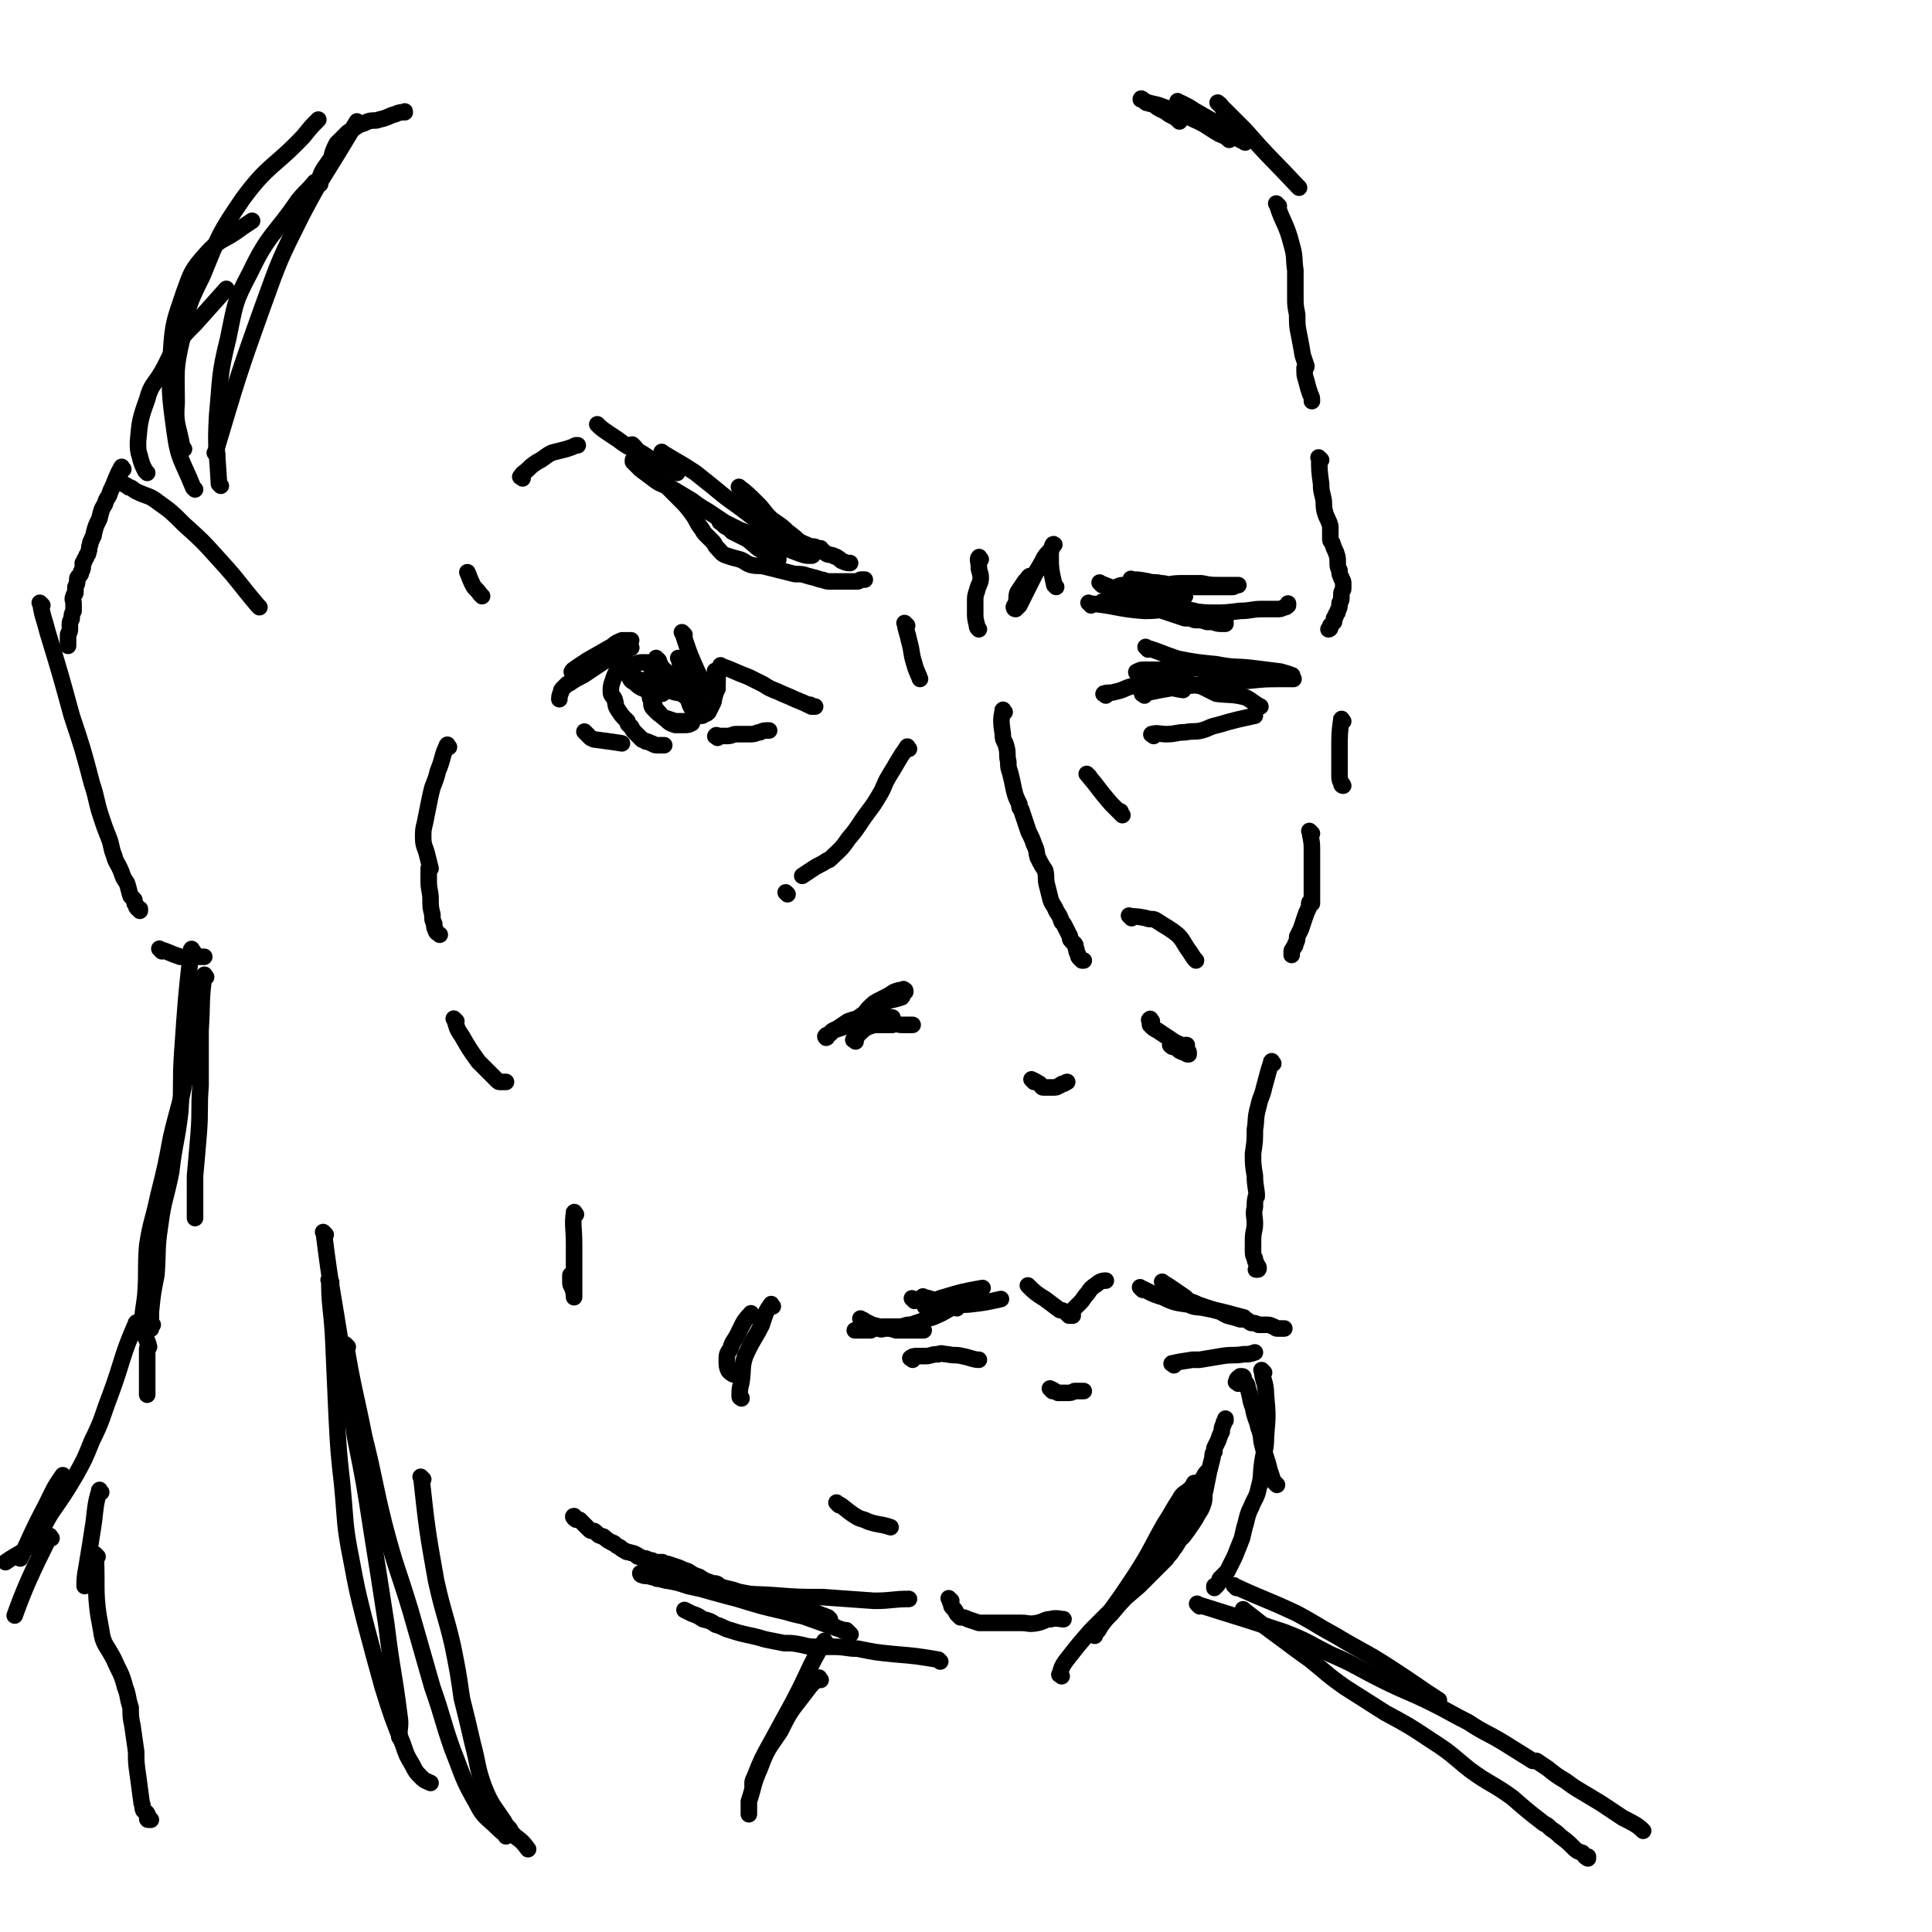 <svg viewBox='0 0 1050 1050' version='1.1' xmlns='http://www.w3.org/2000/svg' xmlns:xlink='http://www.w3.org/1999/xlink'><g fill='none' stroke='#000000' stroke-width='9' stroke-linecap='round' stroke-linejoin='round'><path d='M284,260c-1,-1 -2,-1 -1,-1 1,-2 2,-2 4,-4 2,-2 2,-2 5,-4 4,-2 4,-3 8,-5 4,-1 4,-1 8,-2 3,-1 3,-1 5,-2 1,0 1,0 1,0 '/><path d='M345,243c-1,-1 -2,-2 -1,-1 5,6 7,6 13,14 3,4 3,5 6,9 3,3 3,3 6,6 4,4 4,4 7,8 3,4 2,4 5,8 0,0 0,0 0,0 1,1 1,2 2,3 2,2 2,2 4,4 2,2 1,2 3,4 2,2 2,3 5,4 3,1 3,1 7,2 3,1 3,2 6,3 4,1 4,0 8,1 4,1 4,1 8,2 4,1 4,1 8,2 4,0 4,0 7,1 4,1 4,1 7,2 2,0 2,1 5,1 2,0 2,0 5,0 2,0 2,0 5,0 2,0 2,0 5,0 1,0 1,-1 2,-1 1,0 1,0 2,0 '/><path d='M361,247c-1,-1 -2,-2 -1,-1 8,5 9,5 18,11 5,4 5,4 10,8 6,5 6,5 13,10 7,5 7,6 15,10 8,4 8,4 15,8 7,3 8,3 13,6 1,0 -2,-2 -2,-2 1,0 2,1 4,1 1,1 1,2 2,2 2,2 2,1 5,2 1,1 1,0 2,1 2,1 2,2 3,2 2,1 3,1 4,1 '/><path d='M403,266c-1,-1 -2,-2 -1,-1 4,3 5,4 10,9 3,3 3,4 7,8 4,3 5,3 9,7 4,3 4,3 8,7 1,1 2,0 3,1 0,1 0,1 0,1 1,1 2,1 2,2 1,0 1,1 1,1 0,1 -1,1 -1,1 -3,0 -3,0 -6,-1 -8,-3 -8,-3 -17,-7 -8,-3 -8,-3 -16,-6 -4,-2 -4,-2 -8,-4 -2,-1 -2,-2 -3,-1 0,0 0,1 1,1 1,1 1,1 2,2 2,1 2,1 4,3 4,2 4,2 8,4 4,3 4,3 7,5 3,2 3,2 6,4 2,0 2,0 3,1 1,1 1,1 1,1 0,0 0,0 -1,-1 -5,-3 -5,-2 -10,-5 -7,-6 -7,-6 -15,-12 -6,-4 -6,-4 -12,-8 -5,-3 -5,-3 -9,-6 -5,-3 -5,-3 -10,-6 -5,-3 -6,-2 -10,-5 -4,-3 -4,-3 -8,-6 -2,-2 -2,-2 -4,-4 0,0 0,-1 0,-1 '/><path d='M326,232c-1,-1 -2,-2 -1,-1 1,1 2,2 5,4 3,2 3,2 6,4 4,3 4,3 8,5 3,2 3,1 6,3 3,2 3,2 6,4 4,2 4,2 7,4 1,0 2,0 3,0 1,1 1,1 2,2 '/><path d='M533,304c-1,-1 -1,-2 -1,-1 -1,1 0,2 0,5 0,3 1,3 1,6 0,3 -1,3 -2,7 -1,3 -1,3 -1,6 0,3 0,3 0,6 0,3 0,3 1,7 0,1 0,1 1,2 '/><path d='M546,387c-1,-1 -1,-2 -1,-1 -1,5 -1,6 0,13 0,4 1,3 2,7 1,4 0,4 1,8 0,3 0,3 1,6 1,4 1,4 2,9 1,4 1,4 3,8 0,2 0,2 1,3 0,0 0,0 0,0 1,3 1,3 2,6 1,3 1,3 2,6 2,4 2,4 3,7 2,4 1,4 2,7 2,4 2,4 4,7 1,4 0,4 1,8 1,4 1,4 2,8 1,3 2,3 3,6 2,3 2,3 3,6 1,1 1,1 2,3 1,2 1,2 2,4 1,1 0,2 1,3 1,1 1,1 2,2 1,1 0,1 1,3 0,1 0,1 1,3 0,1 0,1 1,2 0,0 0,0 1,1 0,0 0,0 1,0 0,0 0,0 0,0 '/><path d='M466,563c-1,-1 -2,-1 -1,-1 2,-7 2,-8 7,-14 3,-3 3,-3 7,-5 4,-2 4,-2 7,-4 3,-1 3,-1 5,-1 0,-1 0,0 0,0 1,0 1,0 1,1 0,0 0,0 -1,1 -1,1 0,1 -1,2 -6,2 -6,1 -11,4 -6,2 -6,3 -11,6 -4,3 -4,3 -9,6 -3,1 -3,1 -6,2 -1,1 -1,1 -2,2 -1,1 -2,0 -2,1 -1,0 0,1 0,1 1,0 0,-2 2,-2 1,-2 2,-2 4,-3 3,-2 3,-2 6,-4 3,-1 3,-1 7,-2 3,-1 3,-1 6,-1 2,0 2,0 4,0 2,0 2,1 3,1 1,0 1,0 2,0 1,0 1,0 2,0 '/><path d='M465,566c-1,-1 -2,-1 -1,-1 2,-3 3,-3 6,-6 2,-1 2,-1 5,-2 5,0 5,0 10,0 3,-1 3,0 5,0 2,0 2,0 3,0 1,0 1,0 1,0 1,0 1,0 2,0 '/><path d='M562,588c-1,-1 -2,-2 -1,-1 1,0 2,1 4,2 1,1 1,2 2,2 2,0 2,0 3,0 2,0 2,0 3,0 2,0 2,-1 3,-1 1,-1 1,-1 2,-1 1,0 1,-1 2,-1 '/><path d='M615,499c-1,-1 -2,-2 -1,-1 3,0 4,0 9,1 2,1 3,0 5,1 6,4 7,4 12,8 3,3 3,4 5,7 3,4 3,5 5,7 '/><path d='M626,555c-1,-1 -1,-2 -1,-1 -1,0 0,1 0,2 0,1 0,1 0,1 2,2 2,2 4,3 3,2 3,2 6,4 3,2 3,2 6,4 2,1 2,1 3,2 1,1 2,1 2,2 0,0 0,1 0,1 -1,0 -1,0 -2,-1 -1,0 -1,0 -3,-1 -1,-1 -1,-1 -3,-2 -1,0 -1,0 -2,-1 0,-1 0,-1 0,-1 0,-1 1,0 2,0 0,0 0,0 1,0 1,0 1,0 1,0 1,1 1,1 2,1 1,0 1,0 2,0 1,0 1,0 1,0 '/><path d='M312,366c-1,-1 -2,-1 -1,-1 0,-1 1,-1 2,-2 3,-2 3,-2 6,-4 7,-4 7,-4 14,-8 2,-2 3,-2 5,-3 2,0 2,0 4,0 1,0 1,0 1,0 '/><path d='M393,363c-1,-1 -2,-2 -1,-1 6,2 7,3 15,6 4,2 4,2 8,4 3,2 3,2 8,4 4,2 5,2 9,4 5,2 5,2 9,4 0,0 -1,-1 -1,-1 1,0 1,1 2,1 1,0 1,0 1,0 '/><path d='M343,352c-1,-1 -1,-2 -1,-1 -7,3 -7,4 -13,8 -6,4 -6,4 -12,8 -4,2 -4,2 -7,4 -1,1 -1,0 -2,1 -1,1 -1,1 -2,2 -1,1 -1,1 -1,2 -1,2 -1,3 -1,4 '/><path d='M319,399c-1,-1 -2,-2 -1,-1 0,0 1,1 2,2 1,1 1,1 1,1 2,1 2,1 3,1 7,1 8,1 14,2 '/><path d='M390,401c-1,-1 -2,-1 -1,-1 0,-1 1,0 2,0 2,0 2,0 4,0 3,0 3,-1 5,-1 4,0 4,0 8,0 3,0 3,-1 5,-1 2,-1 2,-1 5,-1 0,0 0,0 0,0 '/><path d='M695,112c-1,-1 -2,-2 -1,-1 3,10 5,10 8,22 2,7 1,7 2,14 0,7 0,7 0,14 0,5 0,5 1,10 0,6 0,6 1,11 1,5 1,5 2,11 1,3 1,3 2,6 0,1 -1,1 -1,1 0,4 0,4 1,7 1,4 1,4 2,7 1,2 1,2 1,4 '/><path d='M718,250c-1,-1 -2,-2 -1,-1 0,6 0,7 1,14 0,3 0,3 1,7 1,4 0,4 1,8 1,4 2,4 3,8 0,3 0,3 0,6 0,0 0,0 0,0 0,2 0,2 1,3 1,3 1,3 2,5 1,3 1,3 1,5 0,3 0,3 1,5 0,2 0,2 1,4 0,1 1,1 1,3 0,1 0,1 0,3 0,1 -1,1 -1,3 0,1 0,1 0,2 0,2 -1,2 -1,3 0,2 0,2 -1,4 0,1 0,1 -1,2 0,1 0,1 -1,2 0,1 0,1 0,2 -1,1 -1,1 -2,2 0,0 0,1 0,1 0,1 -1,1 -1,1 '/><path d='M593,329c-1,-1 -2,-2 -1,-1 14,1 15,3 30,4 9,0 9,-1 17,-2 '/><path d='M599,318c-1,-1 -2,-2 -1,-1 16,6 16,8 34,15 6,2 6,2 12,4 2,0 2,0 3,0 1,0 1,1 3,1 3,0 3,0 6,1 2,0 2,0 3,0 3,1 3,1 5,1 1,0 1,0 1,0 1,0 1,0 1,0 0,0 0,-1 0,-1 -4,-2 -4,-2 -9,-4 -8,-2 -8,-2 -17,-4 -9,-1 -9,-1 -18,-2 -6,-1 -6,-1 -12,-1 -4,0 -4,0 -8,0 -1,0 -1,0 -3,0 0,0 0,0 0,1 0,0 0,0 0,0 1,1 1,0 2,0 3,0 3,1 5,1 8,1 8,2 15,2 11,1 11,0 22,1 8,0 8,1 16,1 7,0 7,0 15,-1 6,0 6,-1 12,-1 4,0 4,0 8,0 2,0 2,0 4,-1 1,0 1,0 2,-1 0,0 0,0 0,-1 0,0 0,0 0,0 '/><path d='M616,316c-1,-1 -2,-2 -1,-1 3,0 4,0 9,1 3,1 3,0 7,1 3,0 3,1 7,1 3,0 3,0 6,0 3,0 3,1 6,1 1,0 1,0 3,0 0,0 0,0 1,0 1,0 1,0 2,0 2,0 2,0 4,0 2,0 2,0 3,0 2,0 2,0 3,0 1,0 1,0 2,0 1,0 1,0 2,0 1,0 0,-1 1,-1 1,0 1,0 2,0 0,0 0,0 0,0 0,0 -1,0 -2,0 -1,0 -1,0 -1,0 -4,0 -4,0 -7,0 -5,0 -5,0 -10,-1 -6,0 -6,0 -11,0 -6,0 -6,1 -12,1 -6,0 -6,0 -11,0 -4,0 -4,0 -8,0 -2,0 -2,0 -4,1 -1,0 -1,1 -2,1 0,0 0,0 0,0 -1,0 0,1 0,1 2,1 2,1 3,1 3,1 3,1 6,1 4,0 4,0 8,1 5,0 5,0 9,0 4,0 4,0 7,0 3,0 5,0 6,0 '/><path d='M624,353c-1,-1 -2,-2 -1,-1 7,2 8,3 17,6 10,2 11,2 21,3 10,2 10,1 19,2 8,1 8,1 16,2 3,1 4,1 6,2 1,0 -1,0 -2,0 -2,1 -2,1 -3,1 -5,0 -5,0 -9,-1 -7,-1 -7,-1 -14,-2 -7,-1 -7,-1 -15,-2 -8,0 -8,0 -16,0 -6,0 -6,1 -12,1 -5,0 -5,0 -9,0 -2,0 -2,0 -4,1 0,0 -1,0 0,1 0,0 1,-1 2,-1 2,0 2,0 4,1 4,0 4,0 8,2 5,1 5,1 11,3 5,1 5,1 10,2 4,2 4,2 8,4 8,1 8,0 16,2 4,2 4,3 8,5 '/><path d='M622,378c-1,-1 -2,-1 -1,-1 14,-3 15,-3 31,-5 13,-2 13,-1 26,-2 10,-1 10,-1 19,-1 3,0 4,0 6,0 '/><path d='M601,378c-1,-1 -2,-1 -1,-1 2,-1 3,0 6,-1 5,-1 5,-2 9,-3 7,-1 7,-1 14,-1 7,1 7,2 14,3 '/><path d='M627,400c-1,-1 -2,-1 -1,-1 3,-1 4,0 8,0 5,0 5,-1 10,-1 5,-1 5,0 9,-1 4,-1 4,-2 9,-3 10,-3 11,-3 20,-5 '/><path d='M730,392c-1,-1 -1,-2 -1,-1 -1,7 -1,8 -1,17 0,4 0,4 0,9 0,3 0,3 0,5 0,3 1,3 2,5 0,0 -1,0 -1,-1 '/><path d='M713,453c-1,-1 -2,-2 -1,-1 0,3 1,4 1,9 0,6 0,6 0,12 0,4 0,4 0,8 0,3 0,3 0,5 0,2 0,3 0,5 0,0 -1,-1 -1,-1 -1,1 0,2 -1,4 -1,2 -1,2 -2,5 -1,3 -1,3 -2,6 -1,2 -1,2 -2,4 0,2 0,2 -1,4 0,1 0,1 -1,2 0,1 -1,1 -1,2 0,0 0,1 0,2 0,0 0,0 0,0 '/><path d='M692,578c-1,-1 -1,-2 -1,-1 -2,6 -2,7 -4,14 -1,5 -2,5 -3,10 -2,7 -1,7 -2,13 0,6 0,6 -1,13 0,6 0,6 1,12 0,6 1,7 1,11 0,1 0,-1 0,-1 -1,3 -1,4 -1,7 -1,4 0,5 0,9 0,4 -1,4 -1,9 0,2 0,2 0,5 0,3 0,3 1,5 0,1 0,1 1,3 0,1 1,1 1,2 0,1 0,1 -1,1 0,0 0,0 0,0 -1,0 0,0 0,-1 '/><path d='M517,870c-1,-1 -2,-2 -1,-1 0,0 0,1 1,3 0,1 0,1 1,2 1,1 1,1 2,3 1,1 1,1 2,2 2,0 2,0 4,1 3,1 3,1 6,2 4,0 4,0 8,0 4,0 4,0 7,0 4,0 4,0 8,0 4,0 4,1 9,0 4,-1 4,-2 7,-2 3,-1 5,0 7,0 '/><path d='M628,846c-1,-1 -2,-1 -1,-1 4,-3 6,-3 11,-6 3,-2 3,-2 5,-4 3,-4 3,-4 5,-7 2,-3 2,-3 3,-5 2,-3 2,-3 3,-6 1,-3 0,-4 1,-7 1,-5 1,-5 2,-10 1,-4 1,-4 2,-8 0,-2 0,-2 1,-3 0,-1 0,-1 0,-2 1,-2 1,-2 2,-4 1,-3 1,-3 2,-5 0,-2 0,-2 1,-4 0,-1 0,-1 1,-2 0,-1 0,-1 0,-1 '/><path d='M673,752c-1,-1 -2,-1 -1,-1 0,-2 1,-2 2,-3 0,0 1,0 1,0 1,0 1,1 1,2 1,2 2,2 2,4 2,6 1,6 3,11 1,6 2,6 3,11 2,5 1,5 2,9 1,4 1,4 2,7 1,3 1,3 2,7 1,3 1,3 2,6 1,1 1,1 2,2 '/><path d='M687,746c-1,-1 -2,-2 -1,-1 0,5 2,6 2,13 1,11 1,11 0,23 0,7 -1,7 -2,14 -1,7 0,7 -2,14 -1,5 -2,5 -4,10 -2,4 -2,5 -3,9 0,0 0,0 0,0 -1,3 -1,4 -2,8 -2,5 -2,5 -4,10 -2,4 -2,4 -4,8 -2,2 -2,2 -4,4 -1,2 0,2 -2,4 0,0 0,0 -1,0 0,1 0,1 0,1 '/><path d='M244,406c-1,-1 -1,-2 -1,-1 -3,6 -2,7 -5,14 -1,4 -1,4 -3,9 -1,4 -1,4 -2,9 -1,5 -1,5 -2,10 -1,4 -1,4 -1,8 0,5 1,5 2,9 1,4 1,4 2,8 0,0 -1,-1 -1,0 0,3 0,3 0,7 0,5 1,5 1,10 0,4 0,4 1,8 0,3 0,3 1,5 0,2 0,2 1,4 0,1 1,1 2,2 '/><path d='M248,555c-1,-1 -2,-2 -1,-1 1,3 1,5 4,9 4,7 4,7 9,14 1,1 1,1 2,2 0,0 0,0 1,1 2,2 2,2 3,3 2,2 2,2 4,4 1,1 1,1 2,1 2,0 2,0 3,0 '/><path d='M80,257c-1,-1 -1,-1 -1,-1 -2,-4 -2,-4 -3,-8 -1,-3 -1,-4 -1,-8 1,-11 1,-12 5,-23 2,-8 4,-8 8,-15 4,-7 3,-7 8,-14 4,-6 4,-6 10,-12 8,-9 8,-9 17,-19 '/><path d='M174,100c-1,-1 -2,-1 -1,-1 2,-7 3,-7 7,-13 1,-4 1,-4 3,-8 3,-3 3,-3 6,-6 3,-2 3,-2 6,-4 3,-1 3,-1 5,-2 3,-1 4,0 6,-1 5,-1 5,-2 9,-3 2,-1 3,-1 5,-1 0,-1 0,0 -1,0 '/><path d='M141,330c-1,-1 -1,-1 -1,-1 -11,-13 -10,-13 -21,-25 -9,-10 -9,-10 -19,-19 -7,-7 -7,-7 -14,-12 -5,-4 -6,-3 -12,-6 -2,-1 -1,-1 -3,-2 -1,0 -1,0 -2,-1 -2,-1 -2,-1 -4,-2 0,-1 0,-2 0,-3 '/><path d='M67,255c-1,-1 -1,-2 -1,-1 -3,5 -3,7 -6,13 -1,4 -2,3 -3,7 -2,3 -2,4 -3,8 -2,4 -2,4 -3,8 0,0 0,0 0,0 0,2 -1,2 -1,3 -1,2 -1,2 -1,3 -1,2 0,2 -1,4 0,1 0,1 -1,2 0,1 0,1 -1,2 0,1 0,1 -1,2 0,1 0,1 0,2 0,1 0,1 -1,3 0,1 0,1 -1,2 -1,1 -1,1 -1,2 0,2 0,2 -1,4 0,2 0,2 0,3 0,1 -1,1 -1,2 -1,2 0,2 0,4 0,2 0,2 0,4 -1,2 -1,2 -1,4 0,1 -1,1 -1,3 0,2 0,2 0,3 0,2 -1,2 -1,3 0,1 0,1 0,2 0,0 0,0 0,1 0,1 0,1 0,2 0,0 0,0 0,0 0,1 0,1 0,1 '/><path d='M23,329c-1,-1 -2,-2 -1,-1 1,7 2,8 4,16 7,23 7,23 13,45 6,18 6,18 11,37 3,9 2,9 5,18 2,6 2,6 4,11 2,5 1,5 3,10 1,4 2,4 4,9 1,3 1,3 3,6 1,3 1,4 2,7 1,1 1,1 2,2 0,2 0,2 1,3 0,1 0,1 1,2 0,0 1,0 1,0 0,1 0,1 0,1 '/><path d='M88,517c-1,-1 -2,-2 -1,-1 4,1 5,2 11,4 3,0 3,0 5,0 3,0 3,0 5,0 1,0 2,0 3,0 '/><path d='M112,531c-1,-1 -1,-2 -1,-1 -2,14 -1,15 -2,30 0,15 0,15 0,30 -1,13 0,13 -1,26 -1,12 -1,12 -2,23 0,12 0,12 0,23 '/><path d='M105,517c-1,-1 -1,-2 -1,-1 -3,27 -3,28 -5,57 -1,15 0,15 -1,31 -2,17 -3,16 -5,33 -3,15 -4,14 -6,29 -2,13 -1,14 -2,27 -2,10 -2,10 -3,20 0,5 0,7 0,9 0,1 0,-2 0,-3 0,0 1,1 1,1 '/><path d='M109,539c-1,-1 -1,-2 -1,-1 -4,21 -3,23 -7,46 -3,17 -4,17 -8,34 -3,16 -3,16 -7,32 -3,14 -4,14 -6,27 -1,13 0,14 -1,27 -1,9 -2,9 -1,18 0,5 2,5 3,10 0,0 -1,0 -1,1 0,6 0,6 0,13 0,6 0,6 0,12 '/><path d='M53,846c-1,-1 -2,-2 -1,-1 1,19 -1,21 3,41 1,8 3,8 7,16 3,7 4,7 6,15 2,5 1,5 3,11 0,0 0,0 0,0 0,5 0,5 1,10 1,7 1,7 2,14 0,6 0,6 1,13 1,8 1,7 2,15 1,2 0,2 1,4 1,1 2,1 2,2 1,1 0,1 0,2 0,1 0,1 1,1 0,0 1,0 1,0 '/><path d='M313,660c-1,-1 -1,-2 -1,-1 -1,7 0,8 0,17 0,11 0,11 0,22 0,3 0,6 0,7 0,0 0,-3 -1,-5 0,-1 -1,-1 -1,-3 0,-1 0,-1 0,-2 0,-1 0,-1 0,-1 0,-1 0,-1 0,-1 0,0 0,0 0,1 '/><path d='M469,718c-1,-1 -2,-2 -1,-1 0,0 1,0 2,1 2,1 2,1 4,2 4,1 4,1 7,2 3,0 3,0 6,1 3,0 3,0 5,0 2,0 2,0 4,0 2,0 2,0 4,0 1,0 1,0 1,0 1,0 1,0 1,0 '/><path d='M504,711c-1,-1 -2,-1 -1,-1 1,-1 2,-1 5,-2 4,-1 4,-1 8,-2 4,-1 4,-2 7,-3 '/><path d='M497,707c-1,-1 -2,-2 -1,-1 3,0 4,1 9,1 4,0 4,-1 8,-2 10,-3 10,-3 21,-5 '/><path d='M503,706c-1,-1 -2,-2 -1,-1 6,1 7,3 15,4 4,1 4,0 9,0 9,-1 9,-1 18,-3 0,0 0,0 0,0 '/><path d='M560,700c-1,-1 -2,-2 -1,-1 3,3 4,4 9,7 4,3 4,3 8,6 1,0 1,0 3,1 1,1 1,1 2,2 0,0 0,0 0,0 1,0 1,0 2,0 0,0 -1,-1 0,-1 0,-1 0,-1 0,-2 2,-2 2,-2 4,-4 2,-2 2,-3 4,-5 2,-3 2,-3 5,-5 2,-2 4,-2 5,-2 '/><path d='M621,701c-1,-1 -2,-2 -1,-1 5,2 5,3 12,5 6,3 7,3 14,4 4,2 5,1 9,2 11,2 13,3 21,5 '/><path d='M633,698c-1,-1 -2,-2 -1,-1 5,3 6,4 12,8 2,2 2,2 5,3 2,1 2,1 5,2 3,1 3,1 6,2 4,1 3,1 7,3 4,1 4,1 7,2 1,0 1,0 3,0 2,1 1,1 3,2 2,0 2,0 4,1 2,0 2,0 4,0 2,0 2,0 4,1 1,0 1,1 2,1 2,0 2,0 4,0 0,0 0,0 0,0 '/><path d='M520,711c-1,-1 -1,-2 -1,-1 -5,2 -5,3 -10,5 -4,2 -4,1 -8,3 -3,1 -3,1 -6,2 -2,0 -2,0 -5,1 -3,0 -3,0 -6,0 -2,0 -2,0 -4,0 -1,0 0,1 0,1 -1,1 -2,0 -3,0 -1,0 -1,0 -2,0 -1,0 -1,1 -2,1 -1,0 -1,0 -2,0 -1,0 -1,0 -2,0 -1,0 -1,0 -2,0 0,0 0,0 -1,0 0,0 0,0 -1,0 0,0 -1,0 0,0 0,0 0,0 1,0 '/><path d='M409,715c-1,-1 -1,-2 -1,-1 -4,4 -4,5 -7,11 -2,4 -3,4 -4,8 -2,3 -2,3 -2,7 0,2 0,3 1,5 1,1 2,2 3,2 '/><path d='M420,710c-1,-1 -1,-2 -1,-1 -3,4 -3,5 -5,11 -4,8 -5,8 -9,17 -2,6 -1,7 -2,14 -1,4 -1,4 -1,8 0,1 1,0 1,1 0,0 0,0 0,0 '/><path d='M456,818c-1,-1 -2,-2 -1,-1 4,2 5,4 10,7 3,2 3,1 7,3 6,2 6,1 12,3 '/><path d='M343,352c-1,-1 -1,-2 -1,-1 -3,5 -3,6 -6,12 -2,4 -2,4 -3,7 -1,3 -1,3 -1,6 0,2 1,2 2,4 1,3 0,3 2,6 2,3 2,3 5,6 0,2 1,2 2,3 0,0 0,0 0,0 1,2 1,2 3,4 1,1 1,1 3,3 0,0 1,0 2,1 1,0 1,0 3,1 1,0 1,1 3,1 2,0 3,0 4,0 '/><path d='M390,366c-1,-1 -2,-2 -1,-1 0,0 0,0 1,2 0,1 0,1 0,2 0,5 0,5 -2,10 0,2 0,2 -1,4 -1,2 -1,2 -2,4 -1,1 -1,1 -2,1 -1,1 -1,1 -2,1 -1,0 -1,0 -1,0 0,0 0,-1 1,-1 1,-1 2,-1 3,-2 1,-2 1,-2 2,-4 1,-1 1,-1 2,-3 1,-1 0,-1 1,-3 0,-1 1,-1 1,-2 0,-1 -1,-1 -1,-3 0,-1 0,-1 0,-1 0,-1 0,-1 0,-1 0,-1 0,-1 0,-1 0,-1 0,-1 0,-1 '/><path d='M372,345c-1,-1 -2,-2 -1,-1 3,9 3,10 8,21 2,4 2,4 4,7 1,1 2,2 2,2 0,0 -1,0 -2,-1 -2,-1 -1,-2 -3,-3 -5,-2 -6,-2 -12,-3 -7,-1 -8,-1 -14,0 -1,0 0,1 0,2 0,1 1,1 2,2 3,2 3,2 6,3 4,1 4,1 8,2 3,0 3,0 6,1 1,0 2,1 3,1 0,0 0,0 0,-1 0,-1 0,-1 -1,-1 -1,-2 -2,-1 -3,-2 -1,-2 -1,-3 -2,-5 '/><path d='M370,359c-1,-1 -2,-2 -1,-1 2,10 2,11 6,22 0,3 3,4 3,4 0,0 -1,-2 -2,-4 -2,-2 -2,-2 -4,-4 -4,-2 -5,-2 -9,-3 -3,0 -3,0 -6,1 -2,1 -2,1 -3,3 -1,2 -1,2 0,4 0,3 0,3 2,5 2,2 2,2 5,4 3,1 3,1 6,2 3,0 3,0 6,0 2,0 2,0 4,-1 0,-1 0,-1 0,-2 0,-2 0,-2 -1,-4 -2,-3 -1,-4 -3,-6 -3,-3 -4,-2 -7,-3 -3,-1 -4,-1 -7,-1 -2,0 -3,0 -4,2 -1,1 0,2 0,4 1,2 0,3 2,5 2,2 2,3 5,5 2,2 2,2 5,3 2,0 3,0 5,0 2,0 2,0 4,-1 0,0 0,0 0,0 '/><path d='M358,359c-1,-1 -2,-2 -1,-1 3,5 3,6 7,12 1,1 2,3 2,2 -1,-1 -1,-3 -3,-6 -3,-3 -3,-3 -6,-5 -4,-1 -4,-1 -8,-1 -3,0 -3,1 -5,2 -1,1 -1,1 -2,3 0,1 -1,2 0,3 1,2 1,2 3,3 2,2 2,2 4,3 2,1 3,1 5,2 2,0 2,1 4,1 1,0 1,0 2,0 0,0 -1,-1 -1,-1 0,-1 0,-1 -1,-2 -2,-1 -2,-1 -5,-2 -2,-2 -3,-1 -5,-2 -1,-1 -1,-1 -2,-1 '/><path d='M496,739c-1,-1 -2,-1 -1,-1 1,-1 2,-1 4,-1 2,0 2,0 4,0 3,0 3,-1 7,-1 2,-1 2,0 5,0 4,1 4,0 8,1 5,1 6,2 9,2 '/><path d='M572,756c-1,-1 -2,-2 -1,-1 1,0 2,1 4,2 3,0 3,0 5,0 2,0 2,0 4,-1 1,0 1,0 2,0 1,0 2,0 3,0 '/><path d='M638,742c-1,-1 -2,-1 -1,-1 4,-1 5,-1 11,-2 2,0 2,0 4,0 6,-1 6,-1 12,-2 6,-1 6,0 12,-1 3,0 3,0 6,-1 '/><path d='M511,903c-1,-1 -1,-1 -1,-1 -12,-2 -12,-2 -24,-3 -10,-1 -10,-1 -20,-3 -6,0 -6,-1 -13,-1 -4,0 -5,0 -9,0 0,0 0,0 0,0 -4,0 -4,0 -8,-1 -5,-1 -5,-1 -10,-1 -5,-1 -5,-1 -10,-2 -10,-3 -10,-2 -19,-5 -4,-1 -4,-2 -8,-3 -3,-2 -3,-2 -7,-3 -3,-2 -3,-2 -6,-3 -2,-1 -2,-1 -4,-2 0,0 0,0 0,0 0,0 0,0 0,0 '/><path d='M357,858c-1,-1 -2,-2 -1,-1 21,5 22,6 45,12 13,4 13,4 26,7 10,3 10,2 20,5 6,2 7,4 12,5 1,1 -2,0 -1,0 0,0 1,0 2,0 1,1 3,3 2,2 -1,0 -3,-2 -7,-3 -14,-5 -14,-5 -28,-10 -30,-8 -30,-8 -60,-16 -7,-2 -7,-1 -15,-3 -2,0 -3,-1 -4,-1 0,0 0,1 1,1 2,1 2,0 5,1 4,1 4,1 8,2 6,1 6,1 12,3 9,2 9,2 18,3 14,2 15,1 29,2 13,1 13,1 26,1 14,1 14,1 28,2 10,0 10,-1 19,-1 '/><path d='M451,880c-1,-1 -1,-1 -1,-1 -16,-6 -16,-6 -32,-10 -8,-3 -8,-2 -17,-4 -5,-2 -5,-1 -10,-3 -1,0 -1,-1 -1,-1 -2,-1 -2,0 -4,-1 -3,-1 -3,-1 -6,-3 -3,-1 -3,-1 -6,-3 -3,-1 -3,-1 -5,-2 -3,-1 -3,-1 -6,-2 -1,0 -1,0 -3,-1 -2,0 -2,0 -4,0 -1,0 -1,-1 -2,-1 -1,0 -1,0 -3,-1 0,0 0,0 -1,0 -1,0 -1,0 -1,0 -1,-1 -1,-1 -2,-1 -1,0 -1,-1 -1,-1 -2,-1 -2,-1 -3,-1 -2,-1 -2,0 -3,-1 -2,-1 -2,-1 -3,-2 -2,-1 -2,-1 -3,-2 -1,-1 -1,0 -2,-1 -2,-1 -2,-1 -3,-2 -1,-1 -1,-1 -2,-1 -1,-1 -1,0 -2,-1 -1,-1 -1,-1 -1,-1 -1,-1 -1,-1 -2,-1 -1,0 -1,0 -2,-1 -1,-1 -1,-1 -2,-2 -1,-1 -1,-1 -2,-2 0,0 0,0 -1,-1 -1,0 -1,0 -1,0 -2,-1 -2,-2 -2,-2 -1,0 0,1 0,1 1,1 1,1 2,1 '/><path d='M446,913c-1,-1 -1,-2 -1,-1 -5,4 -5,5 -9,10 -7,9 -7,9 -12,19 -6,9 -7,9 -11,20 -4,9 -3,9 -6,18 0,3 0,6 0,7 '/><path d='M449,893c-1,-1 -1,-2 -1,-1 -9,15 -8,16 -17,33 -6,11 -6,11 -12,22 -5,9 -5,9 -9,19 -1,2 -1,2 -1,4 0,0 0,0 0,0 '/><path d='M55,811c-1,-1 -1,-2 -1,-1 -2,7 -2,8 -3,17 -2,13 -2,13 -4,25 -1,5 -1,7 -1,10 '/><path d='M672,863c-1,-1 -2,-2 -1,-1 15,7 17,7 34,15 11,6 10,6 21,12 15,9 15,8 29,17 14,9 16,11 27,18 '/><path d='M652,873c-1,-1 -2,-2 -1,-1 22,7 23,7 47,15 13,5 13,6 25,12 14,6 14,7 28,14 14,7 14,6 28,13 10,5 9,5 19,10 9,6 9,5 19,11 8,5 8,5 16,10 1,0 1,0 2,0 3,2 3,2 6,4 5,4 5,4 10,7 4,3 4,3 9,6 5,3 5,3 10,6 6,4 6,4 12,8 6,3 8,4 11,7 '/><path d='M677,876c-1,-1 -2,-2 -1,-1 9,7 10,8 21,16 8,6 8,6 15,11 10,8 9,8 19,15 11,7 11,7 22,14 13,7 13,7 25,15 11,7 11,8 21,16 11,8 12,7 23,15 8,7 8,7 17,14 2,1 2,1 4,3 3,2 3,2 5,4 4,3 4,3 7,6 2,2 2,2 5,3 1,1 1,2 3,3 0,0 0,-1 0,-1 '/><path d='M262,324c-1,-1 -1,-1 -1,-1 -2,-3 -3,-3 -4,-5 -2,-4 -2,-5 -3,-7 '/><path d='M574,319c-1,-1 -1,-1 -1,-1 -2,-9 -2,-9 -2,-17 0,-3 2,-5 2,-5 -1,-1 -1,1 -2,3 -3,3 -3,3 -5,7 -3,5 -3,5 -6,11 -2,4 -2,4 -4,8 -1,2 -1,2 -2,4 -1,1 -1,1 -2,2 -1,0 -1,-1 -1,-1 0,-1 1,-1 1,-2 1,-3 0,-3 1,-6 2,-3 2,-3 4,-6 2,-2 2,-3 3,-3 '/><path d='M494,407c-1,-1 -1,-2 -1,-1 -5,7 -5,8 -10,16 -3,5 -2,5 -5,10 -3,5 -3,5 -6,9 -6,8 -5,8 -11,15 -4,6 -5,6 -10,11 -1,1 -1,0 -2,1 -3,2 -4,2 -7,4 -3,2 -3,2 -6,4 0,0 0,0 0,0 '/><path d='M428,486c-1,-1 -1,-1 -1,-1 '/><path d='M592,422c-1,-1 -2,-2 -1,-1 6,7 6,8 13,16 3,3 4,4 6,6 0,0 -1,-1 -1,-2 '/><path d='M493,340c-1,-1 -2,-2 -1,-1 0,3 1,4 2,9 2,7 1,7 3,13 1,4 2,5 3,8 '/><path d='M118,247c-1,-1 -2,-1 -1,-1 12,-40 12,-41 26,-80 9,-25 9,-25 21,-49 11,-21 12,-21 24,-41 3,-5 3,-5 6,-10 '/><path d='M120,264c-1,-1 -1,-1 -1,-1 -1,-19 -2,-19 -1,-37 2,-21 1,-22 6,-42 4,-19 3,-19 12,-36 10,-21 13,-20 26,-39 4,-5 5,-5 9,-10 '/><path d='M106,266c-1,-1 -1,-1 -1,-1 -6,-15 -8,-15 -10,-30 -3,-22 -3,-22 -2,-44 1,-16 2,-17 7,-32 4,-11 4,-12 12,-21 8,-9 10,-7 19,-14 3,-2 3,-2 6,-4 '/><path d='M100,244c-1,-1 -1,-1 -1,-1 -2,-12 -4,-12 -3,-24 0,-18 -1,-18 3,-35 3,-17 3,-18 11,-34 9,-22 9,-23 22,-42 14,-19 17,-17 33,-34 4,-5 4,-5 8,-9 '/><path d='M706,102c-1,-1 -1,-1 -1,-1 -14,-15 -15,-15 -28,-30 -6,-6 -6,-6 -12,-12 -2,-2 -4,-4 -3,-3 0,0 2,1 3,4 3,3 3,3 5,6 3,5 4,5 6,9 1,1 1,2 1,2 0,1 -1,0 -1,0 -2,-1 -2,-1 -4,-2 -5,-4 -4,-4 -9,-7 -7,-4 -7,-4 -14,-8 -3,-2 -3,-2 -7,-4 -1,0 -2,-1 -2,-1 0,0 0,1 1,1 1,0 1,0 2,1 2,2 2,2 4,4 4,2 4,2 8,5 3,3 3,3 7,5 2,2 2,2 4,3 1,1 2,2 2,2 -1,-1 -2,-2 -5,-3 -7,-4 -7,-5 -14,-8 -8,-4 -9,-4 -17,-7 -5,-2 -5,-1 -10,-3 -1,-1 -2,-2 -2,-1 0,0 1,0 2,1 1,1 1,1 2,1 2,1 2,0 3,1 2,1 1,1 3,2 2,1 2,1 4,2 1,1 1,1 3,2 2,1 2,1 4,3 0,0 0,0 0,0 '/><path d='M75,720c-1,-1 -1,-2 -1,-1 -8,18 -7,20 -14,39 -5,13 -4,13 -10,25 -4,10 -4,10 -9,19 -6,10 -6,10 -13,20 -5,8 -4,9 -11,17 -6,6 -7,5 -14,10 '/><path d='M35,803c-1,-1 -1,-2 -1,-1 -5,7 -5,8 -9,16 -8,15 -11,23 -14,29 '/><path d='M28,836c-1,-1 -1,-2 -1,-1 -10,20 -14,29 -19,43 '/><path d='M177,671c-1,-1 -2,-2 -1,-1 4,32 5,33 10,66 4,23 4,23 7,45 5,25 5,25 9,51 4,25 4,25 8,51 3,25 4,25 7,49 1,6 0,6 0,12 '/><path d='M180,697c-1,-1 -2,-2 -1,-1 0,13 1,14 2,29 1,22 1,23 2,45 1,19 1,19 3,37 2,21 1,21 5,41 3,16 3,16 7,32 5,19 5,19 10,37 5,16 5,16 11,31 2,6 2,6 5,11 2,4 2,4 5,7 2,2 3,2 5,3 '/><path d='M189,732c-1,-1 -2,-2 -1,-1 4,24 5,25 10,50 6,24 5,24 11,48 6,23 7,23 14,46 6,21 6,21 12,42 6,17 5,17 11,34 6,15 5,15 13,29 4,8 5,7 12,14 2,2 4,3 4,4 '/><path d='M230,804c-1,-1 -2,-2 -1,-1 3,27 3,28 8,56 4,18 5,18 9,35 3,15 3,15 5,29 3,12 3,12 6,25 3,11 2,12 6,23 4,10 5,10 11,19 1,2 1,2 3,4 1,2 1,2 3,4 4,3 4,3 7,7 '/><path d='M577,911c-1,-1 -2,-1 -1,-1 1,-4 1,-4 3,-7 7,-9 7,-9 14,-17 6,-6 6,-6 12,-12 7,-6 7,-6 14,-12 6,-6 6,-6 12,-12 1,-1 1,-1 3,-3 1,-2 2,-2 3,-4 3,-4 3,-4 5,-9 3,-5 3,-6 5,-12 2,-5 1,-5 3,-10 2,-3 2,-3 3,-7 1,-1 0,-1 1,-2 1,-2 1,-2 2,-3 0,0 0,0 0,1 0,1 0,1 0,2 -1,2 -1,2 -2,5 -2,5 -2,6 -5,11 -12,18 -12,18 -25,35 -4,7 -5,6 -10,12 -5,5 -5,5 -10,11 -3,3 -3,3 -6,7 -1,2 -1,2 -2,3 -1,1 -1,2 -1,2 -1,-1 -1,-2 0,-3 2,-4 3,-3 6,-7 8,-11 8,-11 16,-23 9,-14 8,-14 16,-28 4,-6 4,-7 8,-13 2,-4 3,-3 6,-6 1,-1 1,-1 2,-3 0,0 0,0 0,0 '/></g>
</svg>